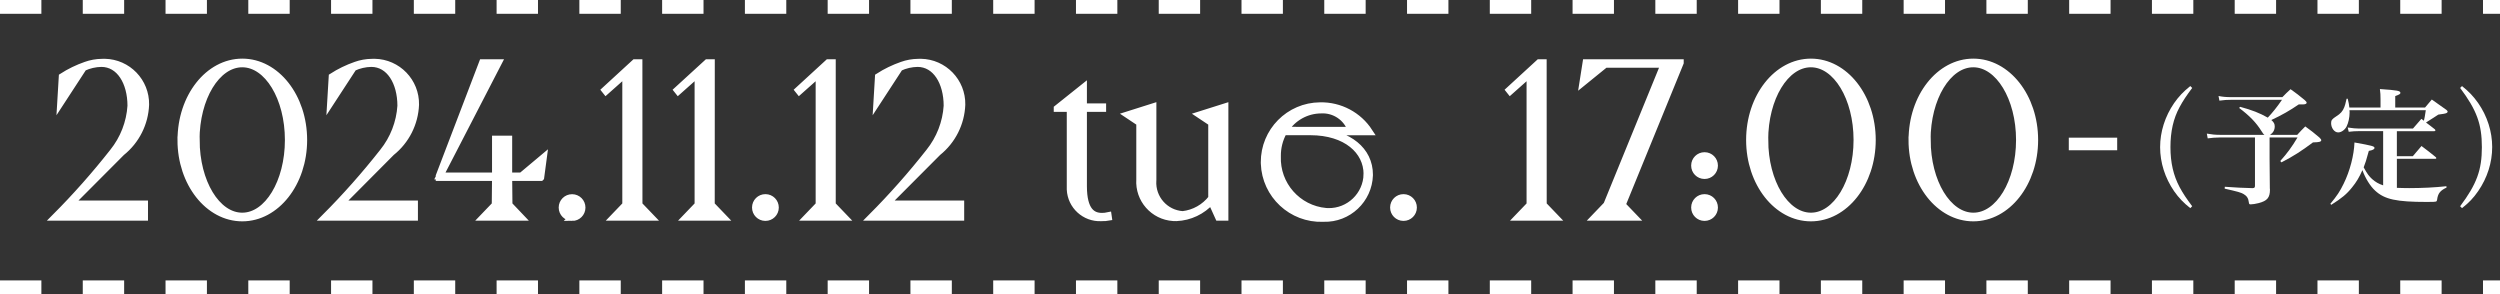 <?xml version="1.0" encoding="UTF-8"?>
<svg id="_レイヤー_1" data-name="レイヤー_1" xmlns="http://www.w3.org/2000/svg" viewBox="0 0 181.232 21.328">
  <rect x="0" y="0" width="181.232" height="21.328" fill="#333333" stroke="none"/>
  <defs>
    <style>
      .cls-1 {
        stroke-width: .5px;
      }

      .cls-1, .cls-2 {
        fill: #fff;
      }

      .cls-1, .cls-3 {
        stroke: #fff;
      }

      .cls-3 {
        fill: none;
        stroke-dasharray: 3;
      }
    </style>
  </defs>
  <g id="sch01_01_sp">
    <g id="_グループ_1681" data-name="グループ_1681">
      <line id="_線_148" data-name="線_148" class="cls-3" x1="0" y1="20.828" x2="181.232" y2="20.828"/>
      <line id="_線_147" data-name="線_147" class="cls-3" x1="0" y1=".5" x2="181.232" y2=".5"/>
    </g>
    <path id="_パス_7846" data-name="パス_7846" class="cls-1" d="M8.815,11.048c1.056-.846,1.692-2.108,1.744-3.46.03-1.669-1.298-3.046-2.967-3.076-.072-.001-.145,0-.217.004-.393.005-.782.076-1.152.208-.601.209-1.176.488-1.712.832l-.112,1.872,1.648-2.528c.408-.19.85-.292,1.3-.3,1.328,0,2.144,1.36,2.144,3.072-.079,1.222-.533,2.389-1.3,3.344-1.303,1.659-2.703,3.239-4.192,4.732h6.48v-.96h-5.392l3.728-3.74ZM13.115,10.148c0,3.12,1.984,5.648,4.448,5.648s4.452-2.528,4.452-5.648-1.984-5.648-4.448-5.648-4.448,2.528-4.448,5.648h-.004ZM14.215,10.148c0-3.056,1.5-5.52,3.344-5.52s3.344,2.464,3.344,5.52-1.5,5.52-3.344,5.52-3.336-2.464-3.336-5.52h-.008ZM28.375,11.048c1.059-.844,1.698-2.107,1.752-3.46.03-1.669-1.298-3.046-2.967-3.076-.072-.001-.145,0-.217.004-.393.005-.782.076-1.152.208-.601.209-1.176.488-1.712.832l-.112,1.872,1.648-2.528c.408-.19.85-.292,1.3-.3,1.328,0,2.144,1.36,2.144,3.072-.079,1.222-.533,2.389-1.3,3.344-1.303,1.659-2.703,3.239-4.192,4.732h6.48v-.96h-5.392l3.72-3.74ZM39.199,12.868l.192-1.44-1.584,1.328h-.928v-2.672h-.96v2.672h-4.032l4.24-8.208h-1.152l-3.136,8.208v.112h4.08l-.02,1.98-.864.9h2.72l-.856-.9-.02-1.98h2.32ZM41.471,15.768c.396.002.718-.318.72-.714,0-.002,0-.004,0-.006.002-.396-.318-.718-.714-.72-.002,0-.004,0-.006,0-.396-.002-.718.318-.72.714,0,.002,0,.004,0,.006.001.396.322.717.718.716.001,0,.001,0,.002,0v.004ZM46.319,4.548h-.3l-2.16,1.984.064.08,1.44-1.28v9.516l-.864.9h2.688l-.864-.9-.004-10.3ZM51.567,4.548h-.3l-2.168,1.984.064.08,1.44-1.28v9.516l-.864.9h2.688l-.864-.9.004-10.3ZM55.487,15.764c.396.002.718-.318.72-.714,0-.002,0-.004,0-.006.002-.396-.318-.718-.714-.72-.002,0-.004,0-.006,0-.396-.002-.718.318-.72.714,0,.002,0,.004,0,.006-.002.396.318.718.714.72.002,0,.004,0,.006,0ZM60.335,4.548h-.3l-2.16,1.984.064.08,1.44-1.28v9.516l-.864.9h2.684l-.864-.9V4.548ZM67.983,11.048c1.056-.846,1.692-2.108,1.744-3.46.03-1.669-1.298-3.046-2.967-3.076-.072-.001-.145,0-.217.004-.393.005-.782.076-1.152.208-.601.209-1.176.488-1.712.832l-.112,1.872,1.648-2.528c.407-.19.85-.292,1.3-.3,1.328,0,2.144,1.36,2.144,3.072-.079,1.222-.533,2.389-1.3,3.344-1.303,1.659-2.703,3.239-4.192,4.732h6.48v-.96h-5.392l3.728-3.74ZM76.639,7.86h.944v5.872c.053,1.187,1.059,2.106,2.245,2.052.024-.001.047-.003.071-.004.151.006.303-.005.452-.032l-.016-.112c-.147.032-.297.048-.448.048-.688,0-1.344-.384-1.344-2.192v-5.632h1.392v-.112h-1.392v-1.408l-1.904,1.52ZM88.799,7.748l-1.824.576.864.576v5.472c-.511.663-1.268,1.09-2.1,1.184-1.276-.081-2.244-1.182-2.163-2.458.001-.014.002-.028.003-.043v-5.308l-1.82.576.864.576v4.112c-.093,1.433.993,2.67,2.426,2.763.077.005.153.007.23.005.971-.04,1.883-.473,2.528-1.2l.528,1.168h.464V7.748ZM95.647,9.556h3.616c-.781-1.203-2.129-1.917-3.564-1.888-2.251.015-4.064,1.851-4.05,4.102 0.0.03.001.06.002.09.08,2.272,1.987,4.05,4.259,3.97.014-.001.027-.001.041-.002,1.783.055,3.273-1.347,3.327-3.13 0-.007 0-.015.001-.022,0-1.828-1.552-2.944-3.632-3.12ZM93.147,9.444c.562-.911,1.554-1.467,2.624-1.472.976-.053,1.867.551,2.18,1.476l-4.804-.004ZM99.099,12.628c-.03,1.526-1.292,2.738-2.817,2.708-.053-.001-.106-.004-.159-.008-2.052-.181-3.601-1.941-3.52-4-.009-.621.145-1.234.448-1.776h1.952c2.58.004,4.096,1.38,4.096,3.076ZM101.743,15.764c.396.002.718-.318.72-.714,0-.002,0-.004,0-.006.002-.396-.318-.718-.714-.72-.002,0-.004,0-.006,0-.396-.002-.718.318-.72.714,0,.002,0,.004,0,.006-.002.396.318.718.714.72.002,0,.004,0,.006,0ZM111.871,4.548h-.3l-2.16,1.984.064.08,1.44-1.28v9.516l-.864.9h2.688l-.864-.9-.004-10.3ZM121.807,4.548h-6.832l-.224,1.424,1.616-1.312h4.272l-4.16,10.188-.864.9h2.848l-.864-.9,4.208-10.3ZM123.567,12.724c.396.002.718-.318.72-.714,0-.002,0-.004,0-.006.002-.396-.318-.718-.714-.72-.002,0-.004,0-.006,0-.396-.002-.718.318-.72.714,0,.002,0,.004,0,.006-.002.396.318.718.714.72.002,0,.004,0,.006,0ZM123.567,15.764c.396.002.718-.318.72-.714,0-.002,0-.004,0-.006.002-.396-.318-.718-.714-.72-.002,0-.004,0-.006,0-.396-.002-.718.318-.72.714,0,.002,0,.004,0,.006-.002.396.318.718.714.72.002,0,.004,0,.006,0ZM126.831,10.148c0,3.12,1.984,5.648,4.448,5.648s4.448-2.528,4.448-5.648-1.984-5.648-4.448-5.648-4.448,2.528-4.448,5.648ZM127.931,10.148c0-3.056,1.5-5.52,3.344-5.52s3.344,2.464,3.344,5.52-1.5,5.52-3.34,5.52-3.344-2.464-3.344-5.52h-.004ZM138.603,10.148c0,3.12,1.984,5.648,4.448,5.648s4.448-2.528,4.448-5.648-1.984-5.648-4.448-5.648-4.444,2.528-4.444,5.648h-.004ZM139.703,10.148c0-3.056,1.5-5.52,3.344-5.52s3.352,2.464,3.352,5.52-1.5,5.52-3.344,5.52-3.344-2.464-3.344-5.52h-.008ZM150.223,10.645h3.008v-.414h-3.008v.414Z"/>
  </g>
  <g>
    <path class="cls-2" d="M158.918,6.375c-.429.575-.666.931-.912,1.386-.455.838-.664,1.777-.664,2.908,0,1.13.218,2.059.664,2.897.246.457.483.812.912,1.386l-.137.137c-.51-.402-.829-.738-1.176-1.231-.656-.956-1.012-2.068-1.012-3.189s.356-2.233,1.012-3.191c.346-.492.666-.829,1.176-1.239l.137.136Z"/>
    <path class="cls-2" d="M165.456,7.041c.246-.255.328-.328.592-.575.457.328.594.429,1.021.784.102.091.146.146.146.202,0,.072-.109.118-.273.118h-.3c-.666.455-1.212.766-1.987,1.13.183.165.246.274.246.465,0,.255-.109.455-.337.61h1.968c.246-.273.328-.355.583-.61.465.337.602.446,1.021.801.091.091.137.146.137.192,0,.119-.137.155-.601.165-.838.629-1.45,1.021-2.288,1.448l-.082-.1c.501-.555.847-1.03,1.249-1.704h-2.024v1.486c0,.337.009,1.33.019,2.196,0,.037.009.082.009.091,0,.592-.2.821-.821.984-.21.054-.446.091-.575.091-.1,0-.118-.018-.137-.155-.027-.274-.146-.457-.364-.583-.21-.128-.429-.183-1.386-.401l.009-.137c.931.063,1.222.081,2.015.1.137-.009.172-.046.172-.174v-3.499h-2.543c-.292,0-.638.028-.884.065l-.063-.346c.355.063.61.09.965.09h3.208c-.072-.054-.09-.081-.218-.281-.374-.602-.857-1.103-1.613-1.669l.072-.081c.848.227,1.432.455,2.005.784.365-.392.639-.729,1.031-1.295h-3.61c-.364,0-.629.018-.929.063l-.063-.337c.337.065.566.082.947.082h3.683Z"/>
    <path class="cls-2" d="M175.796,7.798c.209-.256.273-.328.492-.583.455.318.601.418,1.067.756.054.054.081.082.081.128,0,.037-.027.063-.072.091-.028.018-.119.046-.228.063-.218.028-.346.054-.374.054-.155.1-.172.109-.336.219q-.156.091-.402.255-.072.046-.155.1c.274.2.32.246.638.492.028.028.046.054.046.063,0,.037-.037.074-.082.074h-2.715v1.813h1.157c.21-.246.42-.492.629-.738.446.337.594.446,1.04.812.018.027.035.046.035.063,0,.028-.027.054-.063.054h-2.797v2.104c.337.01.538.019.893.019.929,0,1.878-.046,2.697-.137l.01.1c-.457.209-.629.429-.683.875-.01.082-.037.119-.074.137-.054.018-.192.028-.666.028-2.214,0-3.071-.183-3.755-.821-.355-.32-.72-.912-.921-1.486-.218.501-.446.884-.747,1.249-.392.492-.748.784-1.513,1.267l-.065-.074c.493-.592.694-.902.966-1.458.457-.929.748-2.059.784-2.988,1.267.228,1.45.273,1.45.392,0,.1-.118.164-.41.218-.219.775-.228.821-.374,1.194.264.483.392.647.611.847.236.21.464.346.801.457v-3.928h-1.813c-.219,0-.374.009-.683.046l-.074-.311c.374.056.592.074.766.074h3.966c.264-.3.346-.392.61-.701l.183.136c.054-.227.063-.273.137-.765h-5.533c.009.072.009.136.009.172,0,.346-.082.738-.218,1.012-.128.246-.383.429-.611.429-.274,0-.511-.32-.511-.675,0-.209.065-.292.374-.492.3-.183.474-.374.583-.666.054-.127.074-.228.165-.61h.081c.074.281.091.41.119.638h2.26v-.602c0-.327-.009-.438-.046-.738,1.304.091,1.486.128,1.486.283,0,.072-.074.118-.374.228v.829h2.161Z"/>
    <path class="cls-2" d="M178.342,14.952c1.202-1.604,1.576-2.625,1.576-4.283,0-1.669-.374-2.69-1.576-4.294l.136-.136c.511.41.829.747,1.177,1.239.656.949,1.011,2.059,1.011,3.182,0,1.13-.355,2.233-1.011,3.189-.347.502-.666.838-1.177,1.24l-.136-.137Z"/>
  </g>
</svg>
